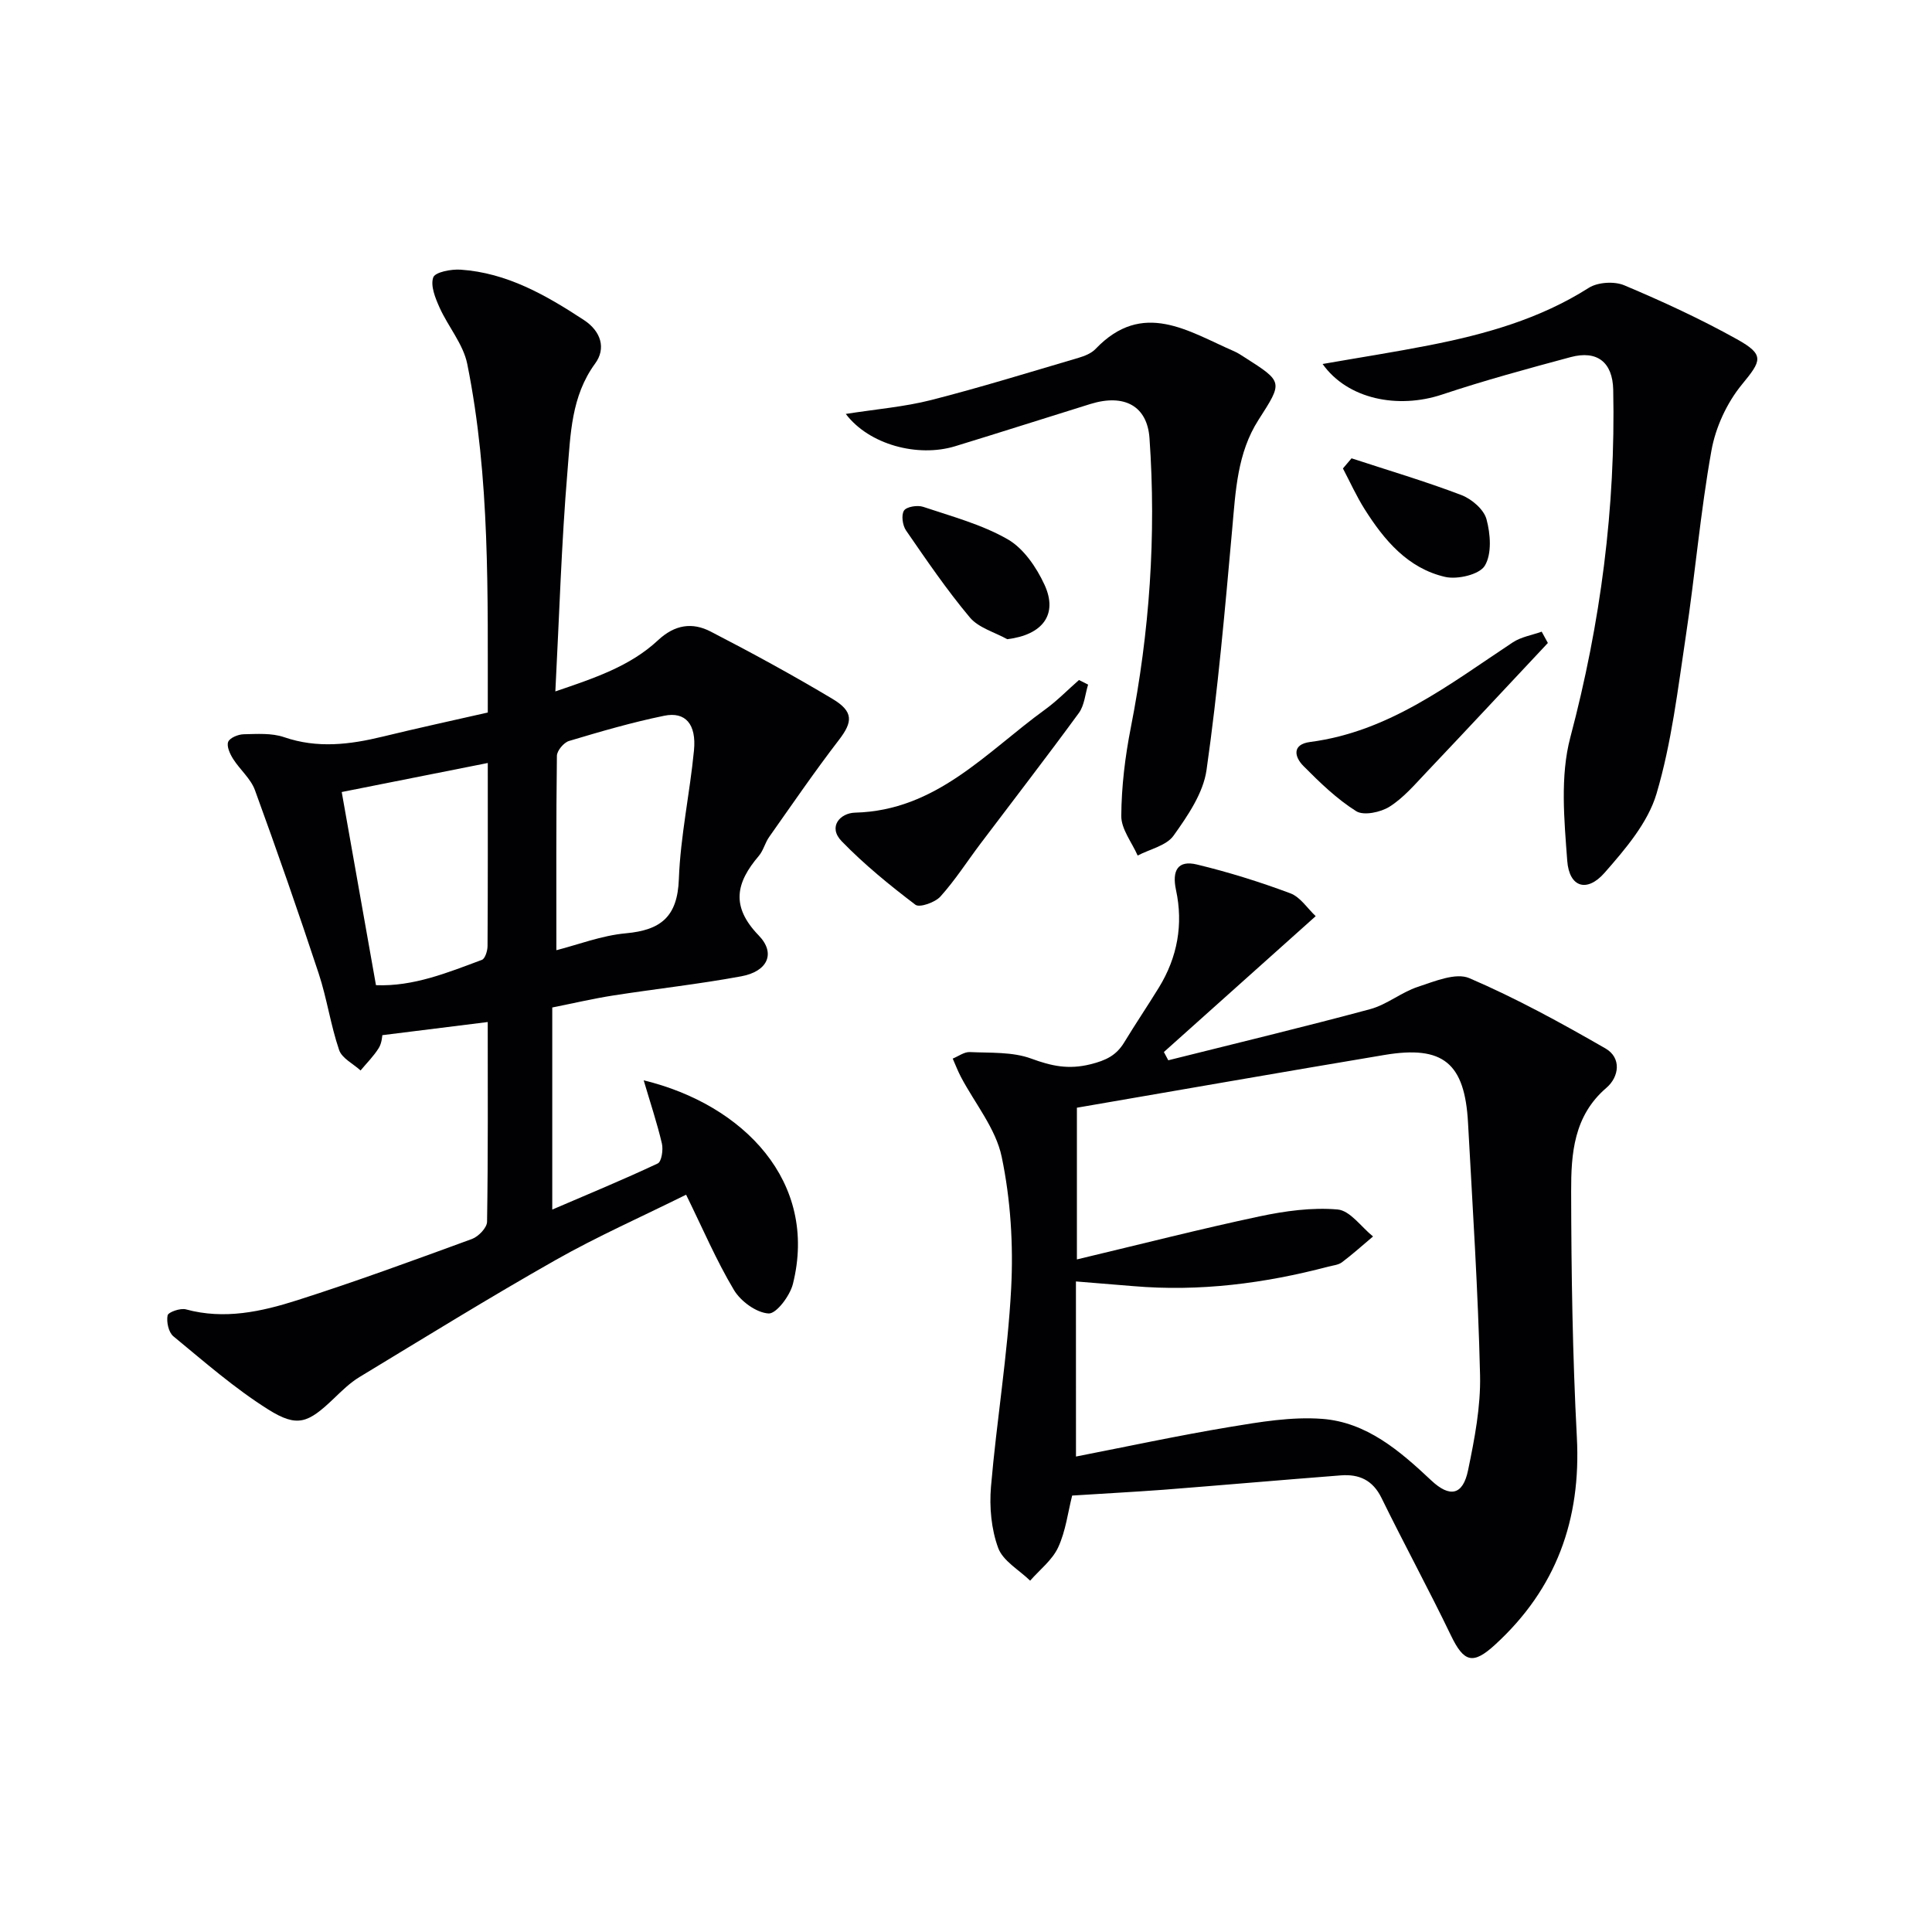 <svg enable-background="new 0 0 400 400" viewBox="0 0 400 400" xmlns="http://www.w3.org/2000/svg"><g fill="#010103"><path d="m100.99 147.52c-.03-24.56.51-48.54-4.25-72.17-.83-4.11-3.96-7.72-5.74-11.69-.88-1.96-1.91-4.51-1.3-6.23.4-1.1 3.71-1.73 5.66-1.6 9.61.65 17.68 5.28 25.52 10.42 3.57 2.34 4.63 5.89 2.34 9.01-4.97 6.79-5.09 14.68-5.73 22.3-1.25 14.89-1.69 29.84-2.51 45.59 8.04-2.74 15.46-5.19 21.25-10.59 3.5-3.27 7.13-3.76 10.91-1.8 8.54 4.41 17 9.02 25.24 13.95 4.39 2.63 4.16 4.77 1.33 8.46-5.03 6.54-9.7 13.36-14.46 20.11-.86 1.21-1.2 2.82-2.15 3.93-4.71 5.53-5.86 10.43-.02 16.46 3.62 3.74 1.79 7.47-3.59 8.46-8.8 1.63-17.72 2.6-26.57 3.98-4.09.64-8.13 1.59-12.58 2.48v41.84c7.35-3.16 14.68-6.18 21.84-9.55.79-.37 1.16-2.83.86-4.12-.99-4.23-2.38-8.37-3.77-13.09 20.69 5.02 36.19 21.03 30.89 42.17-.61 2.44-3.43 6.19-5.03 6.1-2.54-.15-5.78-2.52-7.18-4.87-3.64-6.09-6.44-12.68-9.9-19.72-9.31 4.62-18.39 8.64-26.99 13.51-13.72 7.77-27.14 16.07-40.63 24.24-1.97 1.19-3.67 2.87-5.34 4.47-5.31 5.07-7.51 6.04-13.55 2.25-6.97-4.38-13.25-9.89-19.64-15.15-1-.82-1.47-2.99-1.2-4.33.13-.68 2.65-1.56 3.79-1.25 7.95 2.17 15.62.48 23.05-1.89 12.17-3.88 24.17-8.29 36.17-12.68 1.34-.49 3.11-2.32 3.13-3.56.22-13.8.14-27.61.14-41.36-7.35.92-14.31 1.79-21.82 2.72-.04.18-.09 1.61-.74 2.66-1.04 1.68-2.49 3.11-3.77 4.65-1.53-1.4-3.86-2.52-4.44-4.24-1.76-5.16-2.52-10.66-4.23-15.84-4.2-12.72-8.61-25.38-13.2-37.97-.87-2.38-3.11-4.23-4.52-6.46-.65-1.03-1.37-2.6-1.02-3.52.33-.84 2.06-1.55 3.19-1.58 2.8-.06 5.81-.28 8.38.6 6.92 2.38 13.63 1.54 20.46-.12 7.09-1.73 14.2-3.27 21.72-4.98zm14.2 49.21c4.45-1.13 9.35-3.04 14.38-3.5 7.27-.66 10.7-3.44 10.98-11.22.33-8.91 2.27-17.74 3.13-26.64.53-5.44-1.77-8.09-6.17-7.18-6.65 1.36-13.19 3.27-19.7 5.22-1.08.32-2.5 2.01-2.51 3.08-.17 13.27-.11 26.55-.11 40.24zm-44.44-32.75c2.29 12.91 4.65 26.23 7.09 39.99 7.76.31 14.84-2.6 21.93-5.24.67-.25 1.17-1.88 1.17-2.88.08-12.63.05-25.27.05-37.88-10.29 2.05-20.28 4.04-30.24 6.01z"/><path d="m221.98 309.64c-.88 3.45-1.33 7.34-2.9 10.73-1.22 2.63-3.81 4.62-5.8 6.89-2.29-2.23-5.63-4.08-6.62-6.78-1.43-3.89-1.84-8.47-1.49-12.65 1.17-13.71 3.46-27.35 4.18-41.08.47-9.05-.11-18.4-1.96-27.24-1.22-5.85-5.54-11.04-8.44-16.54-.64-1.22-1.14-2.53-1.7-3.8 1.18-.48 2.38-1.4 3.54-1.35 4.27.2 8.82-.08 12.71 1.35 4.19 1.54 7.69 2.31 12.26 1.18 3.25-.81 5.36-1.84 7-4.54 2.33-3.84 4.85-7.56 7.2-11.39 3.82-6.24 5.05-13.04 3.52-20.15-.86-4 .34-6.25 4.34-5.28 6.55 1.58 13.02 3.6 19.33 5.96 2.08.78 3.56 3.15 5.25 4.73-10.85 9.71-21.14 18.92-31.43 28.13.3.57.61 1.14.91 1.71 13.94-3.5 27.93-6.85 41.81-10.59 3.44-.93 6.43-3.48 9.85-4.61 3.46-1.14 7.87-3.01 10.68-1.8 9.69 4.16 19 9.27 28.16 14.54 3.38 1.94 2.86 5.89.2 8.17-6.77 5.8-7.31 13.66-7.29 21.42.03 16.97.29 33.96 1.18 50.91.9 17.08-4.27 31.36-16.91 42.94-4.6 4.22-6.47 3.69-9.17-1.92-4.61-9.57-9.69-18.9-14.36-28.44-1.82-3.72-4.66-4.97-8.42-4.68-12.25.95-24.49 2.02-36.74 2.98-6.25.46-12.52.79-18.89 1.2zm.79-8.08c10.41-2.03 21.08-4.33 31.83-6.12 6.31-1.05 12.82-2.15 19.13-1.68 9.21.69 16.09 6.63 22.59 12.74 3.85 3.62 6.56 3.09 7.63-2.11 1.34-6.47 2.63-13.13 2.48-19.68-.4-17.42-1.55-34.83-2.49-52.24-.67-12.38-5.15-16.08-17.26-14.06-21.38 3.58-42.74 7.32-63.72 10.93v31.41c13.35-3.18 25.53-6.3 37.81-8.91 5.28-1.12 10.85-1.89 16.16-1.43 2.59.22 4.9 3.62 7.34 5.59-2.13 1.79-4.21 3.67-6.43 5.34-.74.56-1.86.65-2.82.9-13.24 3.49-26.66 5.21-40.37 4.04-3.73-.32-7.46-.61-11.89-.97.01 12.33.01 24.24.01 36.25z"/><path d="m273.83 75.36c7.84-1.37 14.98-2.48 22.06-3.87 11.6-2.28 22.87-5.43 33.04-11.89 1.87-1.19 5.3-1.4 7.36-.53 7.93 3.34 15.8 6.97 23.32 11.16 5.83 3.24 5.07 4.46 1.05 9.36-3.12 3.79-5.47 8.88-6.33 13.72-2.28 12.71-3.37 25.62-5.3 38.39-1.65 10.95-2.94 22.09-6.07 32.64-1.79 6.02-6.46 11.46-10.75 16.36-3.65 4.16-7.32 3.02-7.73-2.48-.63-8.49-1.49-17.52.64-25.56 6.27-23.67 9.39-47.55 8.88-71.96-.12-5.7-3.32-8.24-8.83-6.76-8.92 2.4-17.86 4.83-26.61 7.75-9.12 3.03-19.54.98-24.73-6.33z"/><path d="m175.11 85.7c6.39-1 12.14-1.47 17.65-2.87 10.26-2.62 20.39-5.76 30.55-8.75 1.25-.37 2.64-.92 3.51-1.83 9.78-10.24 19.21-3.64 28.7.48.76.33 1.46.8 2.16 1.25 8.04 5.13 7.93 5.06 2.86 12.98-4.37 6.83-4.72 14.69-5.42 22.51-1.5 16.68-2.96 33.38-5.32 49.95-.68 4.79-3.89 9.47-6.82 13.58-1.48 2.09-4.9 2.8-7.44 4.13-1.2-2.73-3.41-5.47-3.39-8.2.04-6.1.79-12.27 1.97-18.27 3.89-19.83 5.29-39.79 3.87-59.95-.46-6.59-5.13-9.27-12.26-7.06-9.35 2.9-18.66 5.89-28.02 8.75-7.68 2.33-17.76-.31-22.6-6.7z"/><path d="m225.28 141.74c-.61 1.97-.76 4.29-1.91 5.87-6.65 9.1-13.55 18.02-20.34 27.02-2.77 3.67-5.26 7.58-8.32 10.98-1.1 1.23-4.32 2.36-5.18 1.71-5.35-4.06-10.6-8.34-15.27-13.15-2.9-2.99-.32-5.84 2.77-5.92 16.84-.43 27.17-12.53 39.33-21.34 2.51-1.82 4.69-4.07 7.03-6.12.63.32 1.26.63 1.89.95z"/><path d="m320.47 133.12c-8.38 8.93-16.73 17.9-25.16 26.79-2.4 2.53-4.74 5.29-7.63 7.11-1.84 1.16-5.34 1.9-6.89.93-4.02-2.53-7.55-5.95-10.93-9.36-1.86-1.87-2.42-4.47 1.38-4.97 16.35-2.13 28.85-11.95 41.96-20.62 1.73-1.14 3.98-1.5 5.99-2.22.43.78.85 1.56 1.28 2.34z"/><path d="m208.54 132.34c-2.62-1.46-5.93-2.35-7.74-4.5-4.78-5.7-8.99-11.89-13.22-18.02-.72-1.05-1.02-3.21-.41-4.12.55-.81 2.8-1.16 3.98-.76 5.93 1.99 12.13 3.64 17.49 6.72 3.29 1.89 5.95 5.8 7.61 9.4 2.85 6.17-.4 10.39-7.71 11.28z"/><path d="m279.82 94.89c7.59 2.49 15.27 4.76 22.73 7.6 2.13.81 4.66 2.97 5.21 5 .83 3.06 1.14 7.18-.35 9.64-1.11 1.83-5.66 2.9-8.22 2.31-7.71-1.78-12.61-7.6-16.67-14.04-1.69-2.68-3-5.6-4.48-8.41.6-.69 1.19-1.39 1.78-2.1z"/></g></svg>